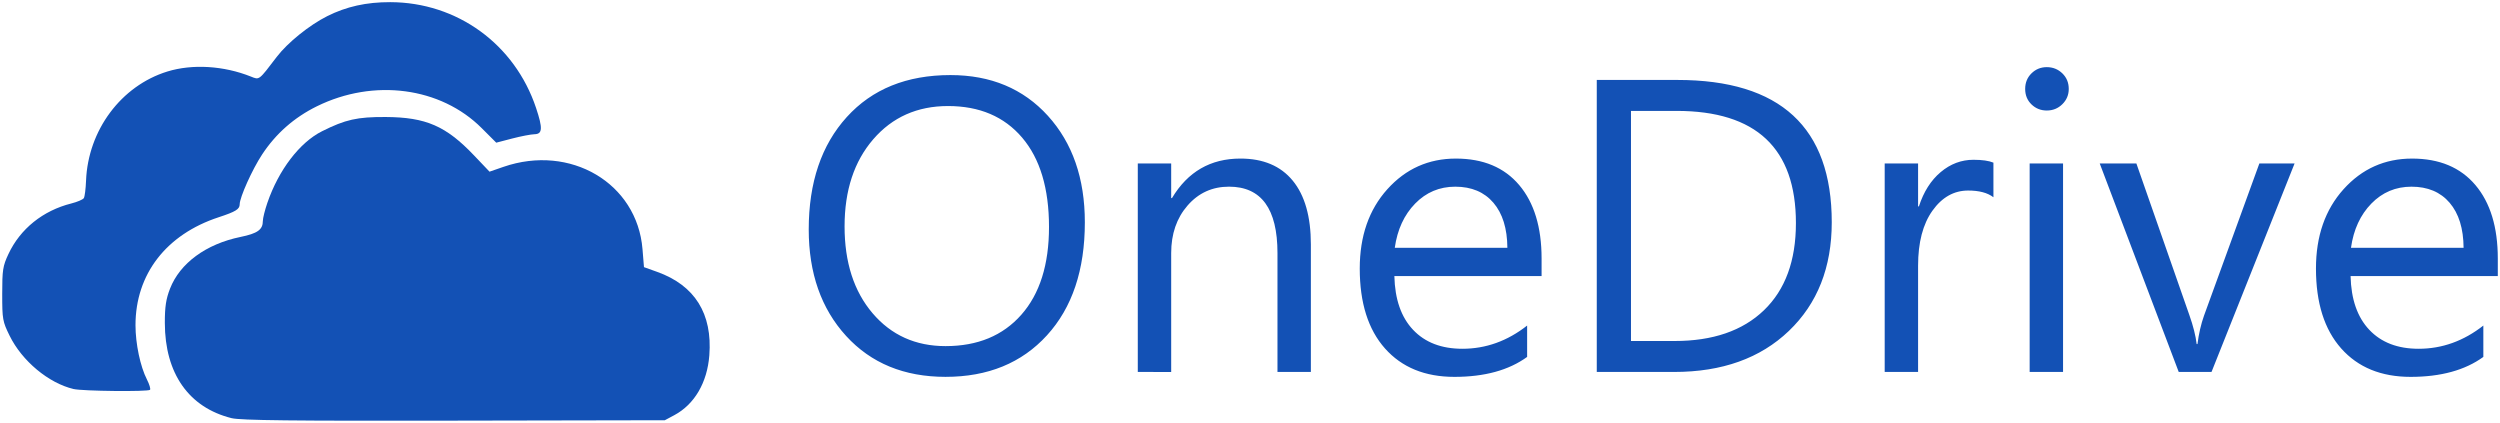 <svg width="1151" height="194.7" viewBox="0 0 1079.047 182.534" xmlns="http://www.w3.org/2000/svg"><g fill="#1351b5"><path d="M99.94 180.491c-18.479-4.617-28.774-19.306-28.807-41.101-.01-6.968.494-10.307 2.233-14.789 4.264-10.986 15.552-19.274 30.406-22.325 7.391-1.518 9.668-3.148 9.668-6.92 0-1.184.88-4.71 1.955-7.835 4.885-14.197 13.928-26.03 23.591-30.873 10.114-5.067 15.22-6.21 27.454-6.144 17.375.094 26.044 3.863 38.168 16.595l6.668 7.003 5.974-2.067c28.91-10.005 57.732 7.026 60.055 35.489l.635 7.786 5.693 2.04c16.26 5.825 23.901 18.058 22.516 36.04-.906 11.759-6.404 21.148-15.114 25.809l-4.094 2.191-91 .175c-69.93.135-92.158-.114-96-1.074z"/><path d="M31.72 167.911c-10.788-2.564-22.219-12.092-27.579-22.989-3.04-6.181-3.202-7.09-3.202-18.025 0-10.401.26-12.07 2.68-17.234 5.103-10.887 14.88-18.754 27.147-21.843 2.589-.652 5.022-1.692 5.406-2.312.384-.62.811-3.997.949-7.504.854-21.782 15.146-40.974 35.1-47.138 10.782-3.33 24.327-2.51 36.054 2.18 3.72 1.488 3.3 1.807 11.164-8.504 4.65-6.098 14.048-13.682 21.74-17.546 8.301-4.17 16.935-6.09 27.26-6.065 28.857.07 53.728 18.12 62.924 45.668 2.938 8.801 2.792 11.267-.674 11.339-1.513.031-5.846.864-9.63 1.85l-6.881 1.794-6.278-6.278c-17.702-17.702-46.591-21.528-71.15-9.423-9.812 4.835-17.696 11.779-23.651 20.826-4.246 6.45-9.66 18.484-9.66 21.47 0 2.12-1.716 3.18-9.045 5.583-22.692 7.442-35.937 24.628-35.928 46.62.003 8.004 2.064 17.798 4.926 23.408 1.079 2.114 1.68 4.125 1.338 4.468-.878.878-29.106.582-33.01-.345zm376.4-5.25c-17.871 0-32.183-5.889-42.935-17.666-10.752-11.777-16.128-27.1-16.128-45.967 0-20.273 5.479-36.445 16.436-48.516 10.957-12.07 25.869-18.105 44.736-18.105 17.402 0 31.421 5.86 42.056 17.578 10.635 11.719 15.952 27.041 15.952 45.967 0 20.566-5.45 36.826-16.348 48.779-10.899 11.953-25.488 17.93-43.77 17.93zm1.055-116.89c-13.242 0-23.994 4.776-32.256 14.326s-12.393 22.09-12.393 37.617c0 15.527 4.028 28.022 12.085 37.485 8.056 9.463 18.56 14.194 31.509 14.194 13.828 0 24.726-4.512 32.695-13.535 7.968-9.023 11.953-21.65 11.953-37.881 0-16.641-3.868-29.502-11.602-38.584-7.735-9.082-18.4-13.623-31.992-13.623zm156.622 114.78h-14.414v-51.328c0-19.101-6.973-28.652-20.918-28.652-7.207 0-13.169 2.71-17.886 8.13-4.717 5.42-7.075 12.26-7.075 20.522v51.328H491.09v-90h14.414v14.94h.351c6.797-11.366 16.641-17.05 29.531-17.05 9.844 0 17.373 3.179 22.588 9.536 5.215 6.357 7.823 15.542 7.823 27.554zm99.583-41.39h-63.545c.234 10.02 2.93 17.754 8.086 23.203 5.156 5.45 12.246 8.174 21.27 8.174 10.137 0 19.453-3.34 27.949-10.02v13.535c-7.91 5.742-18.37 8.613-31.377 8.613-12.715 0-22.705-4.087-29.971-12.26-7.266-8.175-10.898-19.674-10.898-34.498 0-14.004 3.97-25.415 11.909-34.233 7.94-8.818 17.798-13.227 29.575-13.228 11.777 0 20.889 3.809 27.334 11.426s9.668 18.193 9.668 31.73zm-14.766-12.217c-.059-8.32-2.065-14.795-6.02-19.424-3.956-4.629-9.449-6.943-16.48-6.943-6.796 0-12.567 2.431-17.313 7.295-4.747 4.863-7.676 11.22-8.79 19.072zm38.586 53.607V34.511h34.805c44.414 0 66.621 20.479 66.621 61.436 0 19.453-6.167 35.083-18.501 46.89-12.334 11.807-28.843 17.71-49.526 17.71zm14.766-112.68v99.316h18.809c16.523 0 29.385-4.424 38.584-13.271 9.2-8.848 13.799-21.387 13.799-37.617 0-32.285-17.168-48.428-51.504-48.428zm156.444 37.27c-2.52-1.934-6.152-2.9-10.898-2.9-6.152 0-11.294 2.9-15.425 8.7-4.13 5.802-6.196 13.712-6.196 23.73v45.88h-14.414v-90h14.414v18.545h.351c2.051-6.328 5.186-11.265 9.405-14.81 4.218-3.545 8.935-5.318 14.15-5.318 3.75 0 6.62.41 8.613 1.23zm23.02-37.44c-2.578 0-4.775-.879-6.592-2.637-1.816-1.757-2.724-3.984-2.724-6.68 0-2.695.908-4.936 2.724-6.723 1.817-1.787 4.014-2.68 6.592-2.68 2.637 0 4.878.893 6.724 2.68 1.845 1.787 2.768 4.028 2.768 6.724 0 2.578-.923 4.775-2.768 6.591-1.846 1.817-4.087 2.725-6.724 2.725zm7.031 112.85h-14.414v-90h14.414zm99.939-90l-35.859 90h-14.15l-34.102-90h15.82l22.852 65.391c1.7 4.805 2.754 8.994 3.164 12.568h.352c.586-4.512 1.523-8.584 2.812-12.217l23.906-65.742zm87.71 48.61h-63.545c.234 10.02 2.93 17.754 8.086 23.203 5.156 5.45 12.246 8.174 21.27 8.174 10.137 0 19.453-3.34 27.949-10.02v13.535c-7.91 5.742-18.37 8.613-31.377 8.613-12.715 0-22.705-4.087-29.971-12.26-7.266-8.175-10.898-19.674-10.898-34.498 0-14.004 3.97-25.415 11.909-34.233 7.94-8.818 17.798-13.227 29.575-13.228 11.777 0 20.889 3.809 27.334 11.426s9.668 18.193 9.668 31.73zm-14.766-12.217c-.059-8.32-2.066-14.795-6.02-19.424-3.956-4.629-9.449-6.943-16.48-6.943-6.796 0-12.568 2.431-17.314 7.295-4.746 4.863-7.675 11.22-8.789 19.072z"/></g></svg>